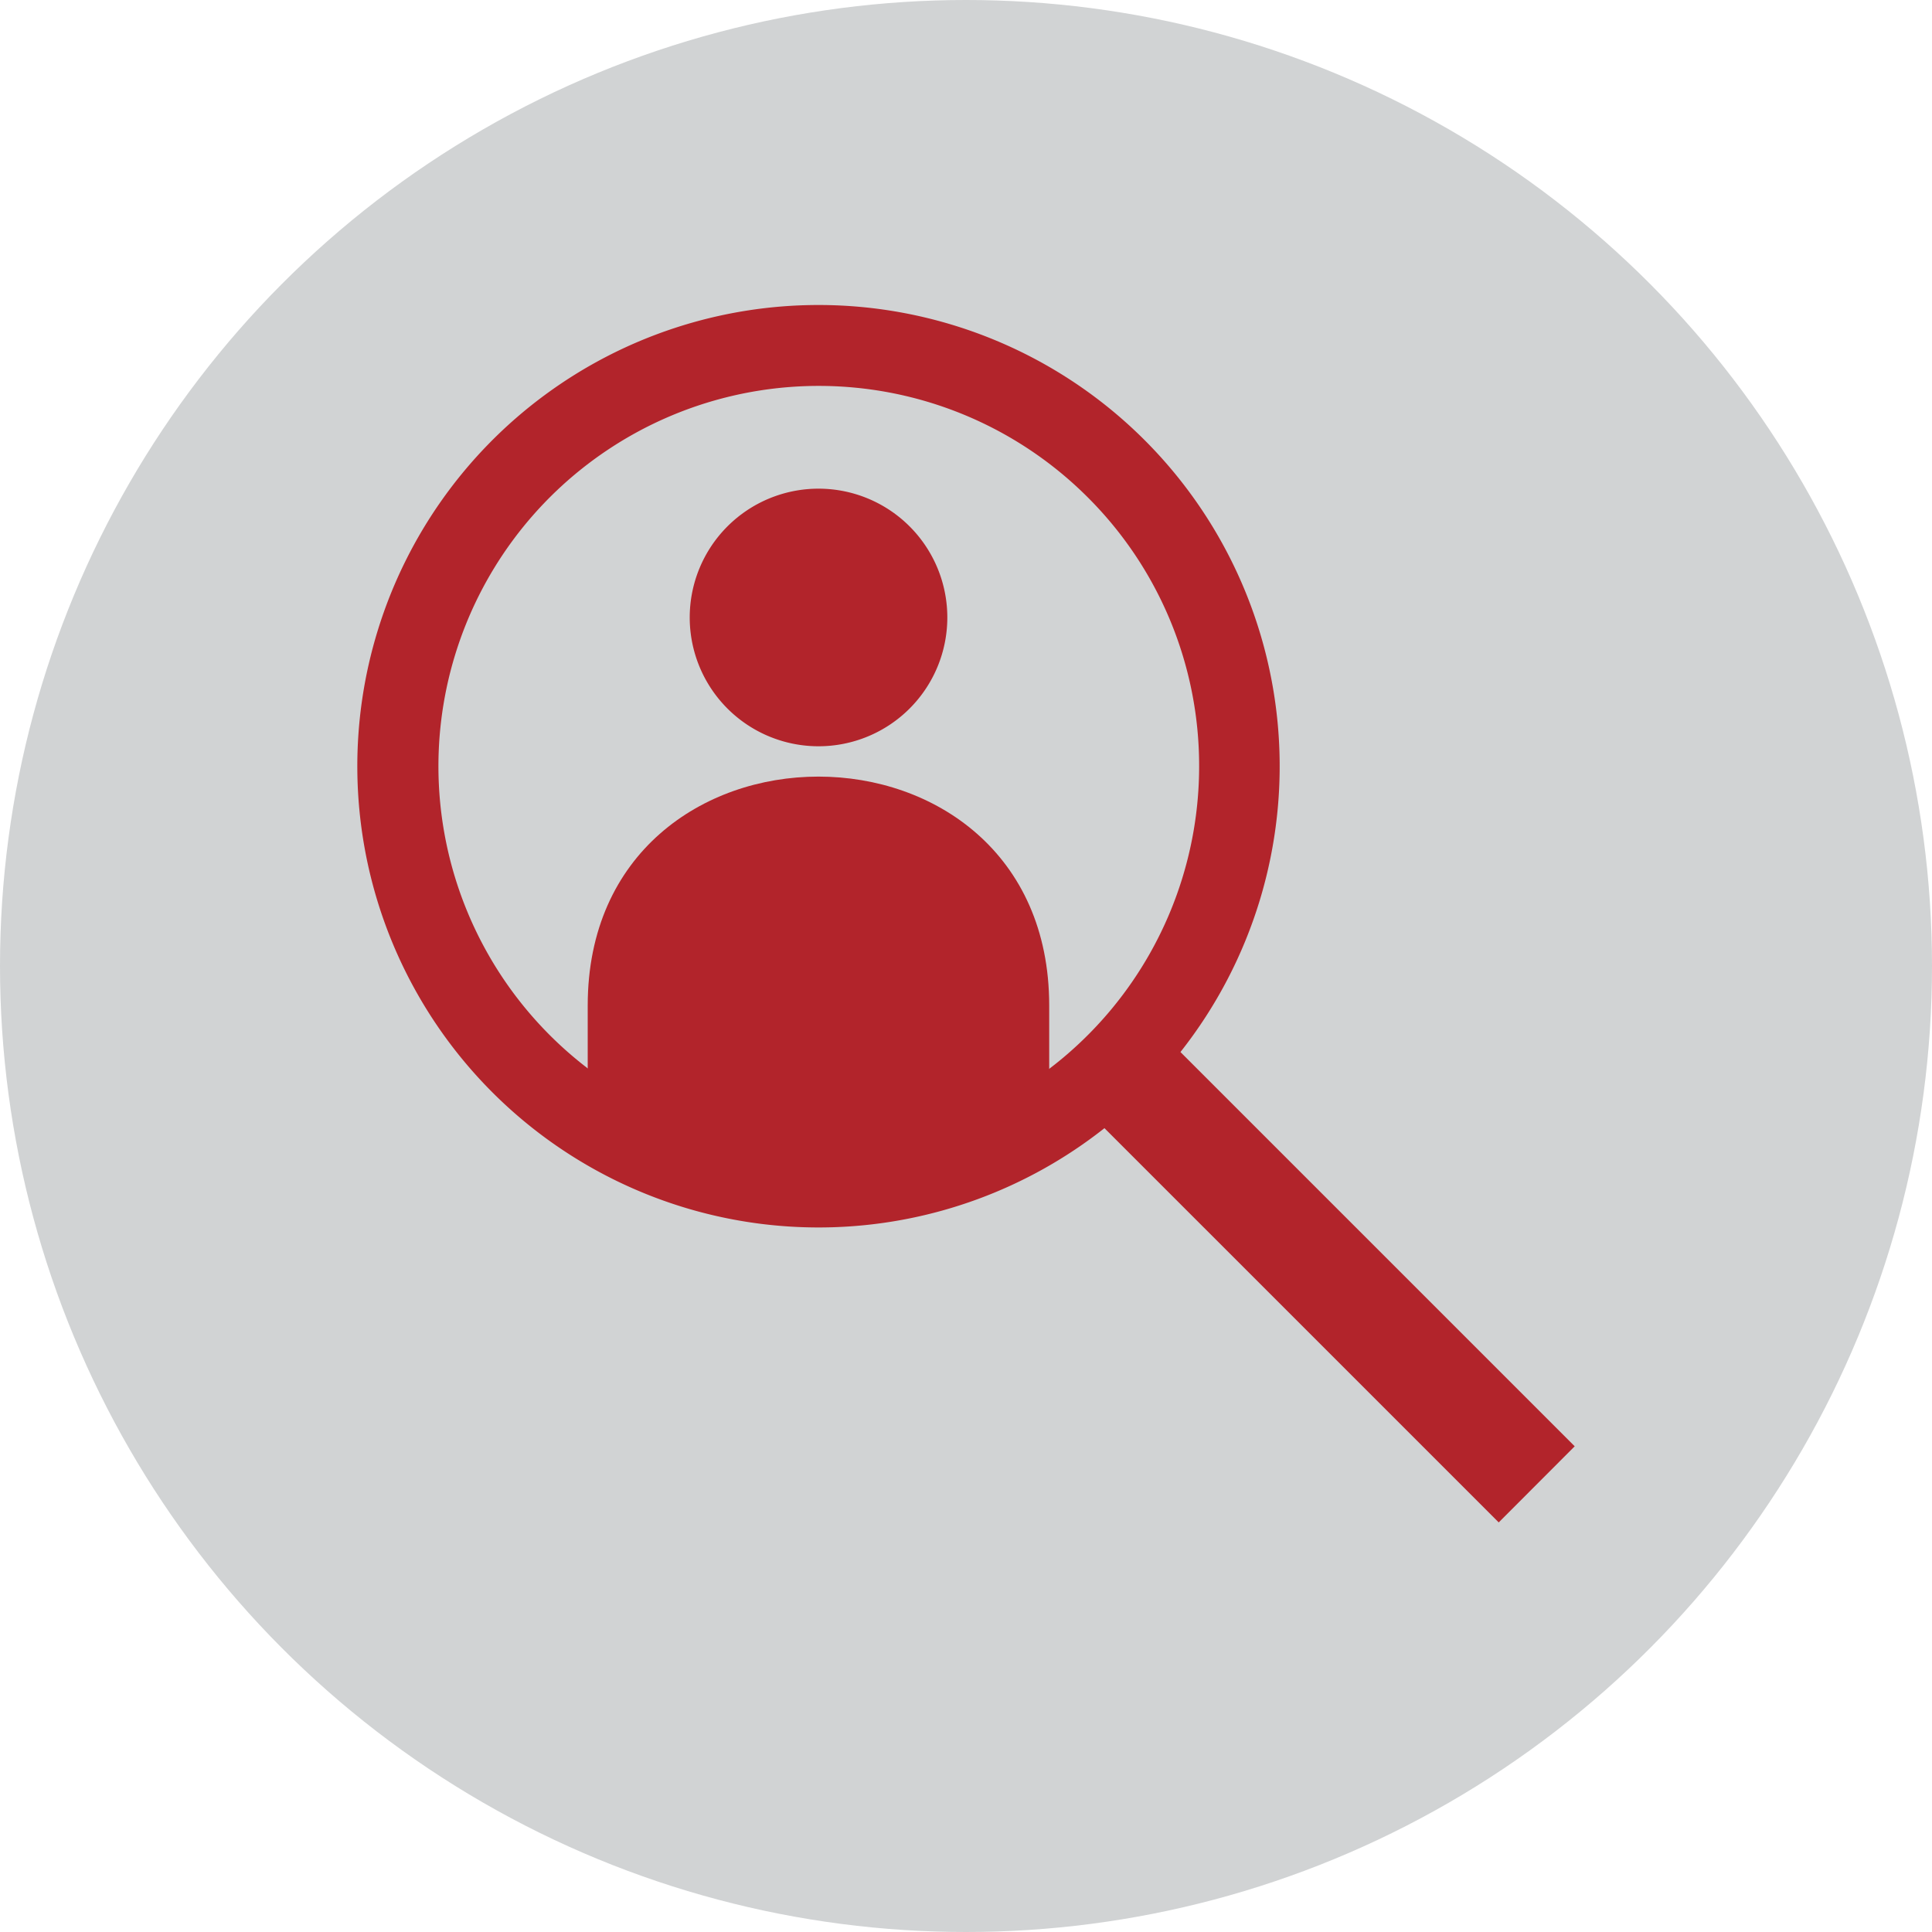 <svg id="Layer_1" data-name="Layer 1" xmlns="http://www.w3.org/2000/svg" viewBox="0 0 150 150"><defs><style>.cls-1{fill:#d1d3d4;}.cls-2,.cls-3{fill:#b2242b;}.cls-2{fill-rule:evenodd;}</style></defs><circle class="cls-1" cx="75" cy="75" r="75"/><path class="cls-2" d="M81.46,78.07V89.83H45.63V78.07c0-23.7,35.83-23.7,35.83,0Z"/><path class="cls-2" d="M63.55,57.94a10,10,0,1,0-10-10,10,10,0,0,0,10,10Z"/><path class="cls-3" d="M63.55,23.68a35.81,35.81,0,0,1,28.1,58l30.61,30.61-5.9,5.91L85.75,87.59a35.81,35.81,0,1,1-22.2-63.91ZM84.44,38.6A29.53,29.53,0,1,0,93.1,59.49,29.43,29.43,0,0,0,84.44,38.6Z"/></svg>